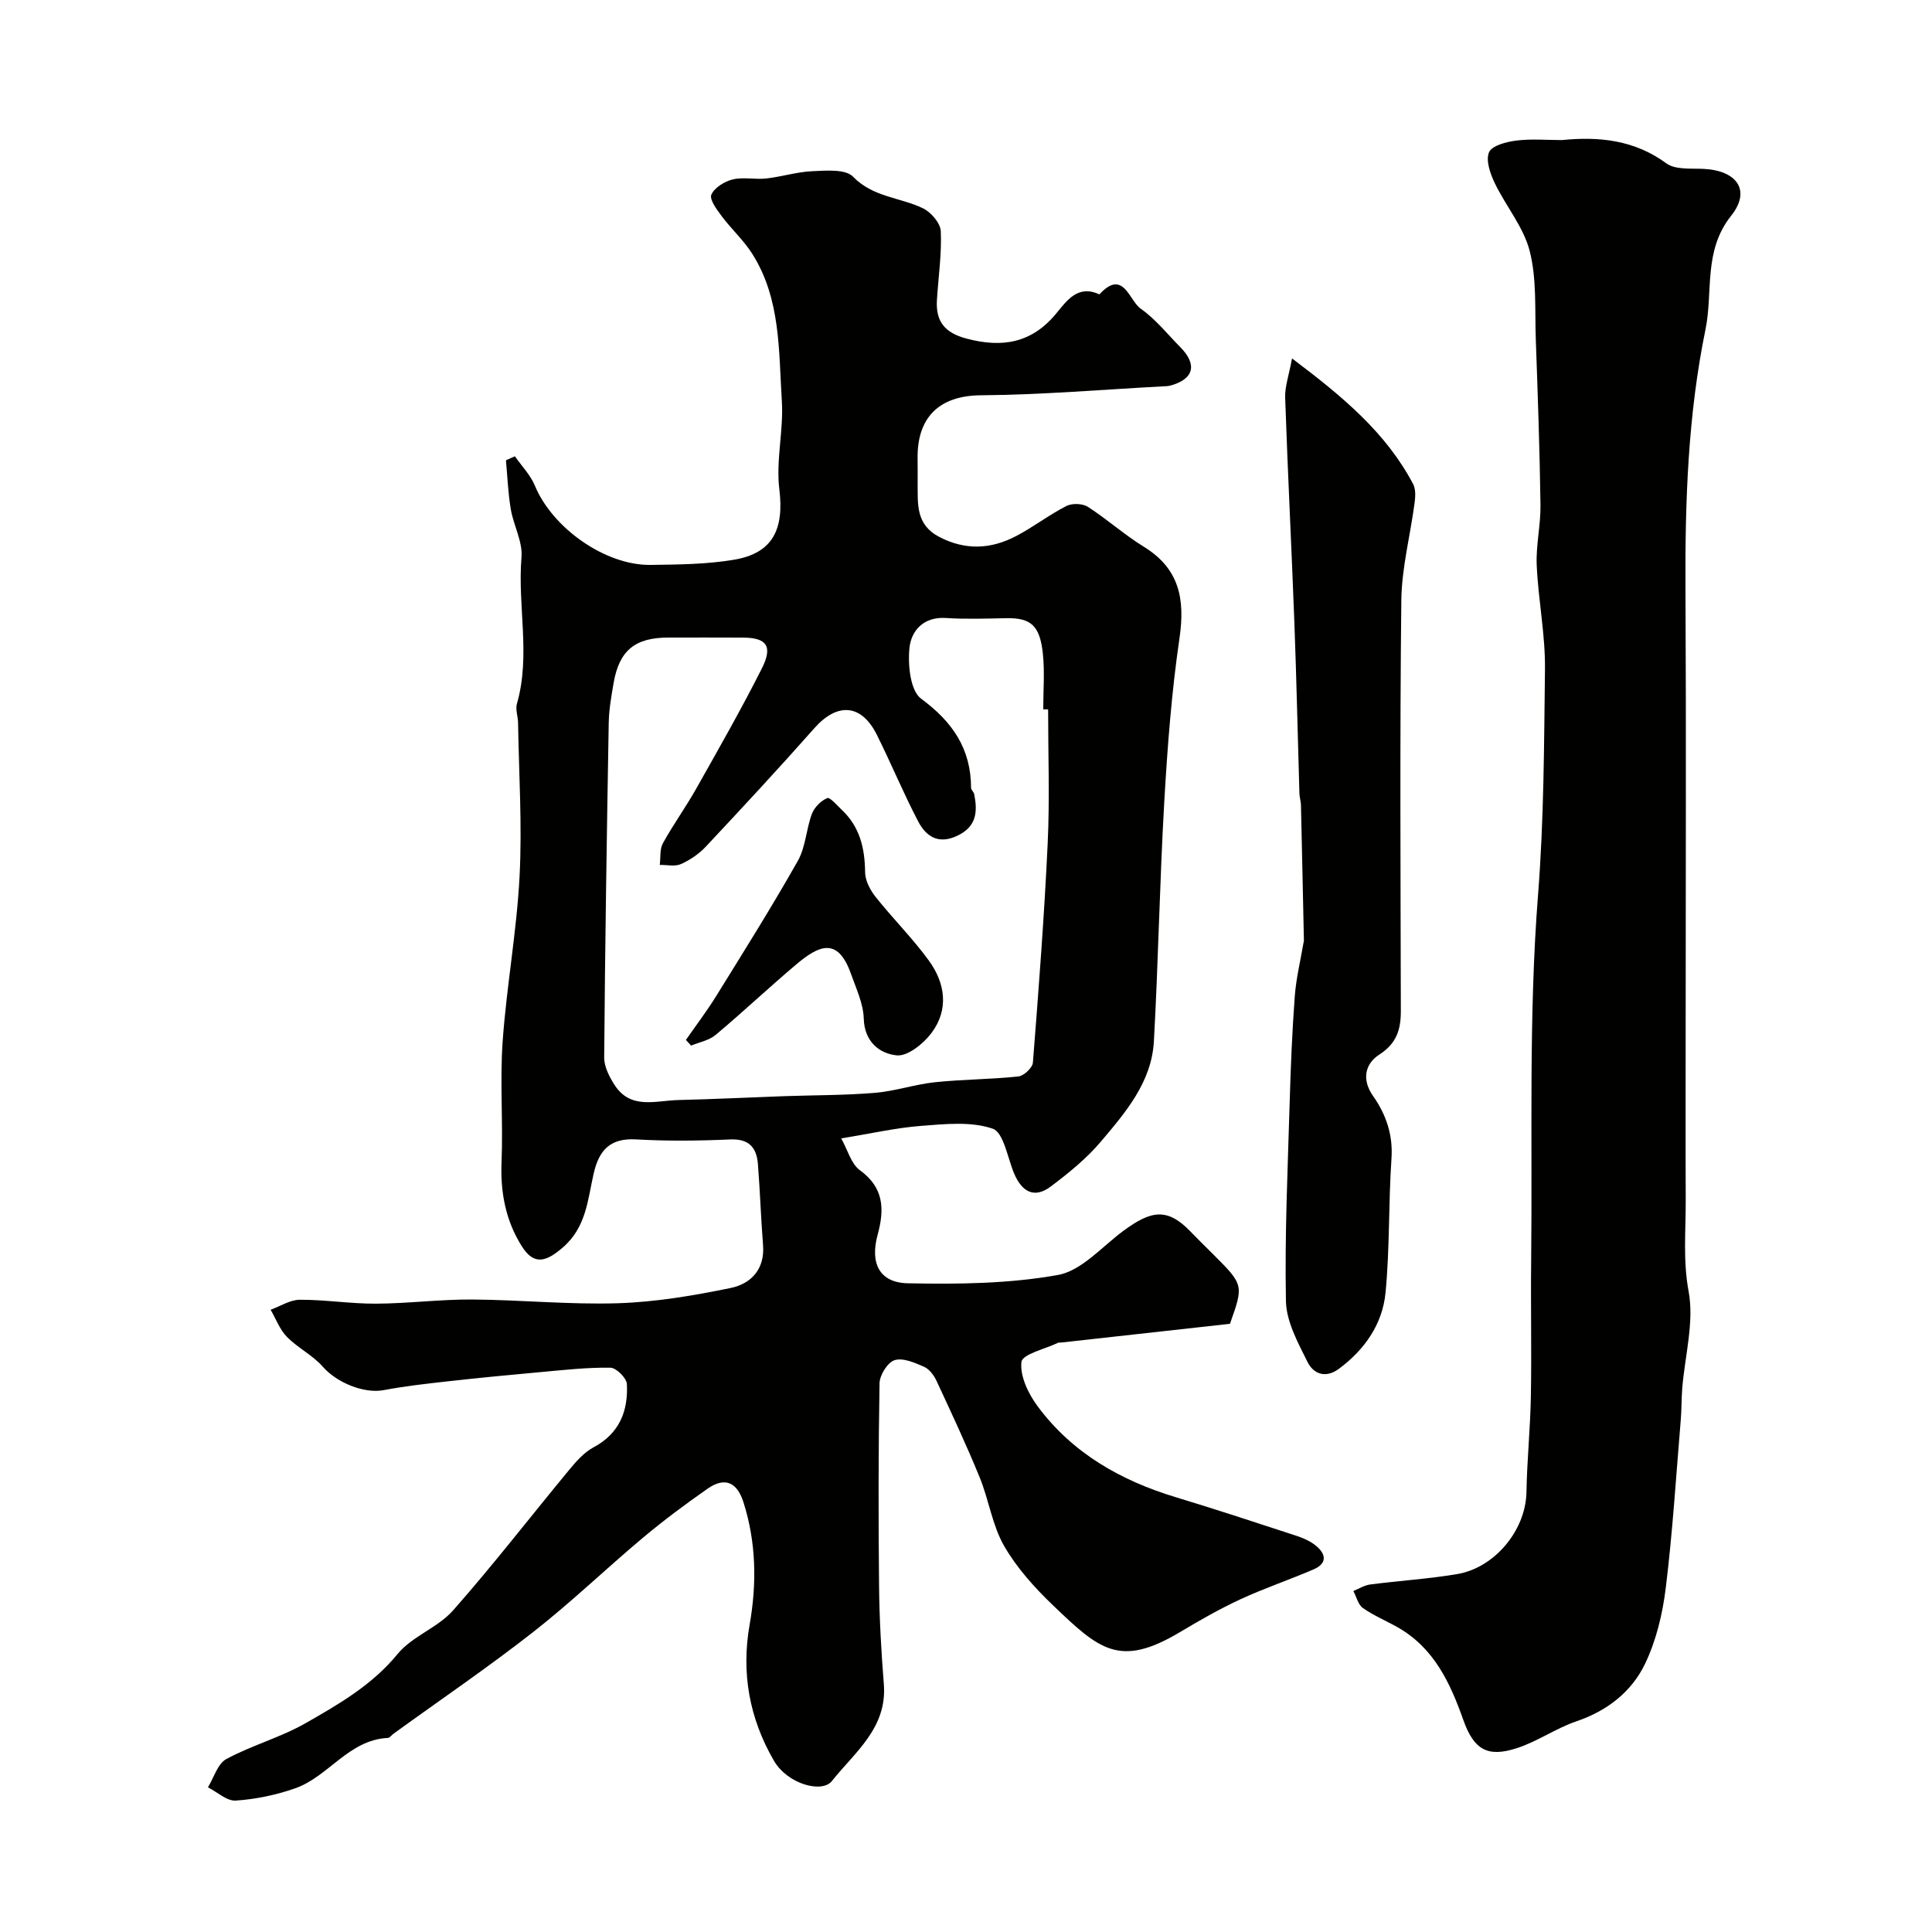 <svg enable-background="new 0 0 400 400" viewBox="0 0 400 400" xmlns="http://www.w3.org/2000/svg"><g fill="#010100"><path d="m106.6 94.47c1.41 2.02 3.23 3.88 4.15 6.1 3.62 8.74 14.56 16.52 23.96 16.39 5.76-.08 11.59-.12 17.24-1.07 8.11-1.36 10.41-6.36 9.4-14.62-.73-5.97.91-12.2.52-18.25-.66-10.38-.21-21.13-6.11-30.45-1.78-2.82-4.34-5.14-6.35-7.83-1.01-1.35-2.57-3.45-2.13-4.44.65-1.46 2.73-2.74 4.42-3.15 2.21-.53 4.66.06 6.96-.2 3.21-.36 6.37-1.38 9.58-1.51 2.84-.12 6.81-.47 8.37 1.14 4.16 4.29 9.76 4.26 14.49 6.55 1.66.8 3.6 3.06 3.68 4.73.21 4.74-.51 9.52-.8 14.29-.27 4.42 1.64 6.77 6.16 7.96 7.42 1.96 13.49.92 18.56-5.23 2.17-2.63 4.47-6.01 8.92-3.93 4.96-5.41 6.15 1.29 8.55 2.96 3.09 2.16 5.53 5.27 8.23 8 3.59 3.63 2.73 6.68-2.25 7.96-.32.08-.66.09-.99.1-12.7.67-25.4 1.77-38.1 1.87-8.81.07-13.26 4.78-13.08 13.26.04 1.67-.01 3.33.01 5 .04 4.26-.41 8.52 4.47 11.06 5.48 2.85 10.73 2.54 15.93-.18 3.57-1.87 6.8-4.38 10.38-6.21 1.18-.61 3.34-.55 4.45.16 3.99 2.55 7.55 5.78 11.57 8.25 7.38 4.53 8.6 10.83 7.41 18.95-1.64 11.2-2.5 22.55-3.15 33.87-.95 16.52-1.23 33.08-2.15 49.6-.47 8.45-5.88 14.74-11.03 20.82-2.96 3.49-6.63 6.45-10.3 9.22-3.46 2.61-6.02 1.07-7.6-2.67-1.38-3.26-2.17-8.51-4.45-9.29-4.48-1.54-9.85-.96-14.81-.58-5.19.4-10.33 1.58-16.55 2.59 1.35 2.41 2.05 5.26 3.86 6.58 5.01 3.64 5.12 8.1 3.69 13.35-1.62 5.93.36 9.95 6.25 10.07 10.37.21 20.92.1 31.07-1.72 4.91-.88 9.13-5.87 13.56-9.14 5.72-4.22 9.08-4.86 13.9.16 1.5 1.56 3.06 3.07 4.59 4.6 6.43 6.43 6.43 6.43 3.57 14.49-11.87 1.32-23.46 2.61-35.05 3.89-.16.02-.36-.05-.5.02-2.69 1.3-7.42 2.37-7.62 3.98-.35 2.91 1.42 6.58 3.34 9.17 7.19 9.71 17.21 15.39 28.64 18.85 8.38 2.54 16.71 5.28 25.04 8.01 1.37.45 2.77 1.08 3.88 1.97 2.15 1.72 2.49 3.7-.41 4.95-5.03 2.17-10.25 3.92-15.21 6.22-4.29 1.99-8.42 4.36-12.49 6.79-12.49 7.45-16.71 3.58-26.24-5.55-3.83-3.67-7.53-7.77-10.15-12.33-2.45-4.28-3.15-9.52-5.04-14.16-2.77-6.76-5.87-13.39-8.95-20.01-.53-1.15-1.5-2.44-2.59-2.91-1.92-.84-4.35-1.91-6.09-1.36-1.44.45-3.08 3.08-3.11 4.78-.25 14-.24 28-.1 42 .07 6.77.45 13.55.99 20.3.72 9.07-6.01 14.09-10.78 20.08-2 2.51-9.13.69-12.01-4.28-5.03-8.72-6.77-18.07-5-28.11 1.5-8.51 1.38-17.02-1.28-25.37-1.33-4.17-3.86-5.27-7.41-2.8-4.56 3.18-9.03 6.51-13.29 10.07-7.7 6.45-14.95 13.45-22.85 19.63-9.38 7.34-19.25 14.05-28.9 21.04-.4.29-.77.85-1.17.87-8.11.39-12.28 8.01-19.18 10.43-3.93 1.38-8.15 2.26-12.3 2.54-1.85.13-3.85-1.77-5.77-2.75 1.24-2 2.01-4.88 3.81-5.85 5.28-2.85 11.24-4.47 16.44-7.44 6.88-3.93 13.76-7.89 19.02-14.31 3.02-3.68 8.33-5.44 11.5-9.04 8.36-9.47 16.08-19.49 24.14-29.22 1.42-1.72 3.03-3.52 4.95-4.54 5.36-2.87 7.16-7.53 6.88-13.08-.06-1.24-2.19-3.37-3.4-3.39-4.76-.08-9.53.46-14.29.89-6.53.59-13.05 1.22-19.57 1.95-4.37.49-8.76.98-13.07 1.8-4.11.78-9.75-1.56-12.61-4.83-2.1-2.4-5.19-3.9-7.44-6.19-1.49-1.52-2.28-3.72-3.38-5.62 2.01-.73 4.03-2.06 6.04-2.07 5.27-.02 10.54.84 15.8.81 6.6-.03 13.21-.9 19.81-.86 10.1.06 20.22 1.09 30.3.77 7.81-.25 15.64-1.58 23.31-3.16 4.16-.86 7.09-3.85 6.69-8.87-.44-5.58-.62-11.19-1.06-16.77-.27-3.41-1.83-5.29-5.76-5.11-6.49.29-13.01.36-19.49-.01-5.39-.3-7.66 2.27-8.76 7.08-1.25 5.45-1.51 11.14-6.47 15.37-3.45 2.95-5.91 3.64-8.42-.35-3.32-5.28-4.44-11.11-4.18-17.41.34-8.32-.36-16.7.23-24.99.81-11.41 2.91-22.74 3.5-34.16.55-10.57-.14-21.21-.31-31.81-.02-1.31-.58-2.74-.24-3.92 2.89-10.03.1-20.23.95-30.33.27-3.23-1.65-6.6-2.22-9.97-.56-3.33-.69-6.74-1-10.11.64-.27 1.24-.55 1.85-.83zm110.4 52.4c-.34 0-.67 0-1.01 0 0-3.83.32-7.69-.07-11.48-.61-5.89-2.49-7.5-7.61-7.4-4.16.08-8.34.23-12.49-.04-4.65-.3-7.17 2.67-7.53 6.22-.35 3.49.17 8.83 2.42 10.49 6.52 4.8 10.31 10.36 10.34 18.45 0 .44.56.85.65 1.31.71 3.61.53 6.7-3.49 8.61-3.96 1.88-6.49.13-8.12-2.98-3.07-5.87-5.6-12.02-8.56-17.94-3.2-6.4-8.19-6.71-12.95-1.32-7.33 8.29-14.86 16.4-22.43 24.48-1.42 1.52-3.28 2.78-5.17 3.63-1.24.55-2.91.15-4.38.17.19-1.51-.03-3.25.65-4.49 2.12-3.85 4.72-7.44 6.88-11.27 4.65-8.25 9.35-16.48 13.61-24.93 2.31-4.59.98-6.34-3.86-6.37-5.16-.03-10.33-.01-15.49-.01-6.92 0-10.18 2.66-11.35 9.41-.47 2.74-.96 5.51-1.01 8.28-.4 23.08-.76 46.17-.94 69.25-.01 1.93 1.09 4.06 2.2 5.76 3.32 5.08 8.51 3.16 13.13 3.05 7.31-.17 14.61-.54 21.92-.8 6.27-.22 12.57-.17 18.82-.69 4.18-.35 8.26-1.76 12.44-2.2 5.72-.6 11.51-.58 17.24-1.19 1.13-.12 2.93-1.8 3.01-2.87 1.19-15.11 2.35-30.23 3.06-45.36.44-9.23.09-18.51.09-27.77z"/><path d="m323.37 29c7.73-.77 15-.03 21.63 4.82 1.84 1.35 5.04 1.03 7.63 1.14 6.96.31 9.98 4.45 5.79 9.7-5.82 7.31-3.71 15.73-5.32 23.57-3.63 17.68-4.24 35.64-4.14 53.66.16 29.66.04 59.32.04 88.98 0 12.53-.04 25.06.01 37.59.03 6.29-.6 12.44.6 18.91 1.18 6.39-.78 13.36-1.32 20.08-.17 2.14-.12 4.31-.3 6.45-.97 11.63-1.69 23.28-3.11 34.86-.66 5.35-1.97 10.88-4.29 15.71-2.79 5.8-7.82 9.74-14.21 11.91-4.26 1.45-8.09 4.19-12.37 5.57-6.08 1.97-8.88.25-11.04-5.83-2.72-7.69-6.07-14.93-13.59-19.2-2.39-1.36-4.97-2.42-7.2-3.99-1-.7-1.34-2.32-1.98-3.53 1.16-.47 2.29-1.2 3.49-1.35 5.99-.78 12.04-1.15 17.99-2.15 7.72-1.29 14.23-9.01 14.36-17.03.11-6.6.8-13.2.91-19.8.17-9.37-.05-18.74.06-28.1.28-25.26-.55-50.62 1.43-75.76 1.22-15.59 1.24-31.08 1.43-46.61.09-7.18-1.39-14.37-1.71-21.58-.18-4.14.84-8.32.78-12.47-.16-11.44-.56-22.87-.97-34.3-.22-6.1.22-12.42-1.25-18.23-1.26-5-4.97-9.35-7.26-14.14-.93-1.94-1.89-4.69-1.17-6.36.59-1.38 3.57-2.15 5.6-2.41 3.12-.4 6.32-.11 9.48-.11z"/><path d="m267.5 74.21c10.54 7.93 19.46 15.38 25.07 26 .56 1.06.48 2.61.31 3.89-.89 6.74-2.67 13.45-2.75 20.18-.32 28.31-.16 56.63-.1 84.94.01 3.87-.81 6.77-4.46 9.12-2.86 1.84-3.76 5.07-1.28 8.59 2.67 3.8 4.14 8.01 3.8 12.94-.63 9.24-.34 18.56-1.23 27.77-.63 6.5-4.29 11.76-9.63 15.74-2.82 2.09-5.31 1.05-6.52-1.39-1.98-4-4.39-8.36-4.47-12.61-.27-13.77.38-27.56.78-41.34.21-7.27.51-14.54 1.05-21.79.28-3.7 1.18-7.35 1.8-11.02.03-.16.09-.32.09-.49-.2-9.35-.39-18.7-.61-28.05-.02-.81-.3-1.62-.32-2.44-.35-11.76-.6-23.52-1.04-35.28-.58-15.53-1.38-31.05-1.91-46.58-.09-2.31.77-4.65 1.42-8.18z"/><path d="m142.01 215.31c2.12-3.06 4.39-6.03 6.34-9.2 5.72-9.23 11.5-18.44 16.84-27.89 1.62-2.87 1.72-6.56 2.91-9.73.51-1.34 1.86-2.7 3.17-3.25.57-.24 2.03 1.51 3.01 2.43 3.74 3.51 4.78 7.95 4.83 12.93.02 1.72 1.05 3.69 2.18 5.1 3.56 4.49 7.67 8.57 11.03 13.19 3.39 4.67 4.17 10.12.54 14.97-1.67 2.23-4.95 4.88-7.22 4.64-3.51-.36-6.68-2.78-6.81-7.63-.09-3.11-1.58-6.22-2.65-9.25-2.73-7.71-6.64-5.9-11.32-1.95-5.65 4.77-11.03 9.85-16.7 14.6-1.36 1.14-3.36 1.5-5.07 2.21-.35-.38-.72-.78-1.08-1.17z"/></g></svg>